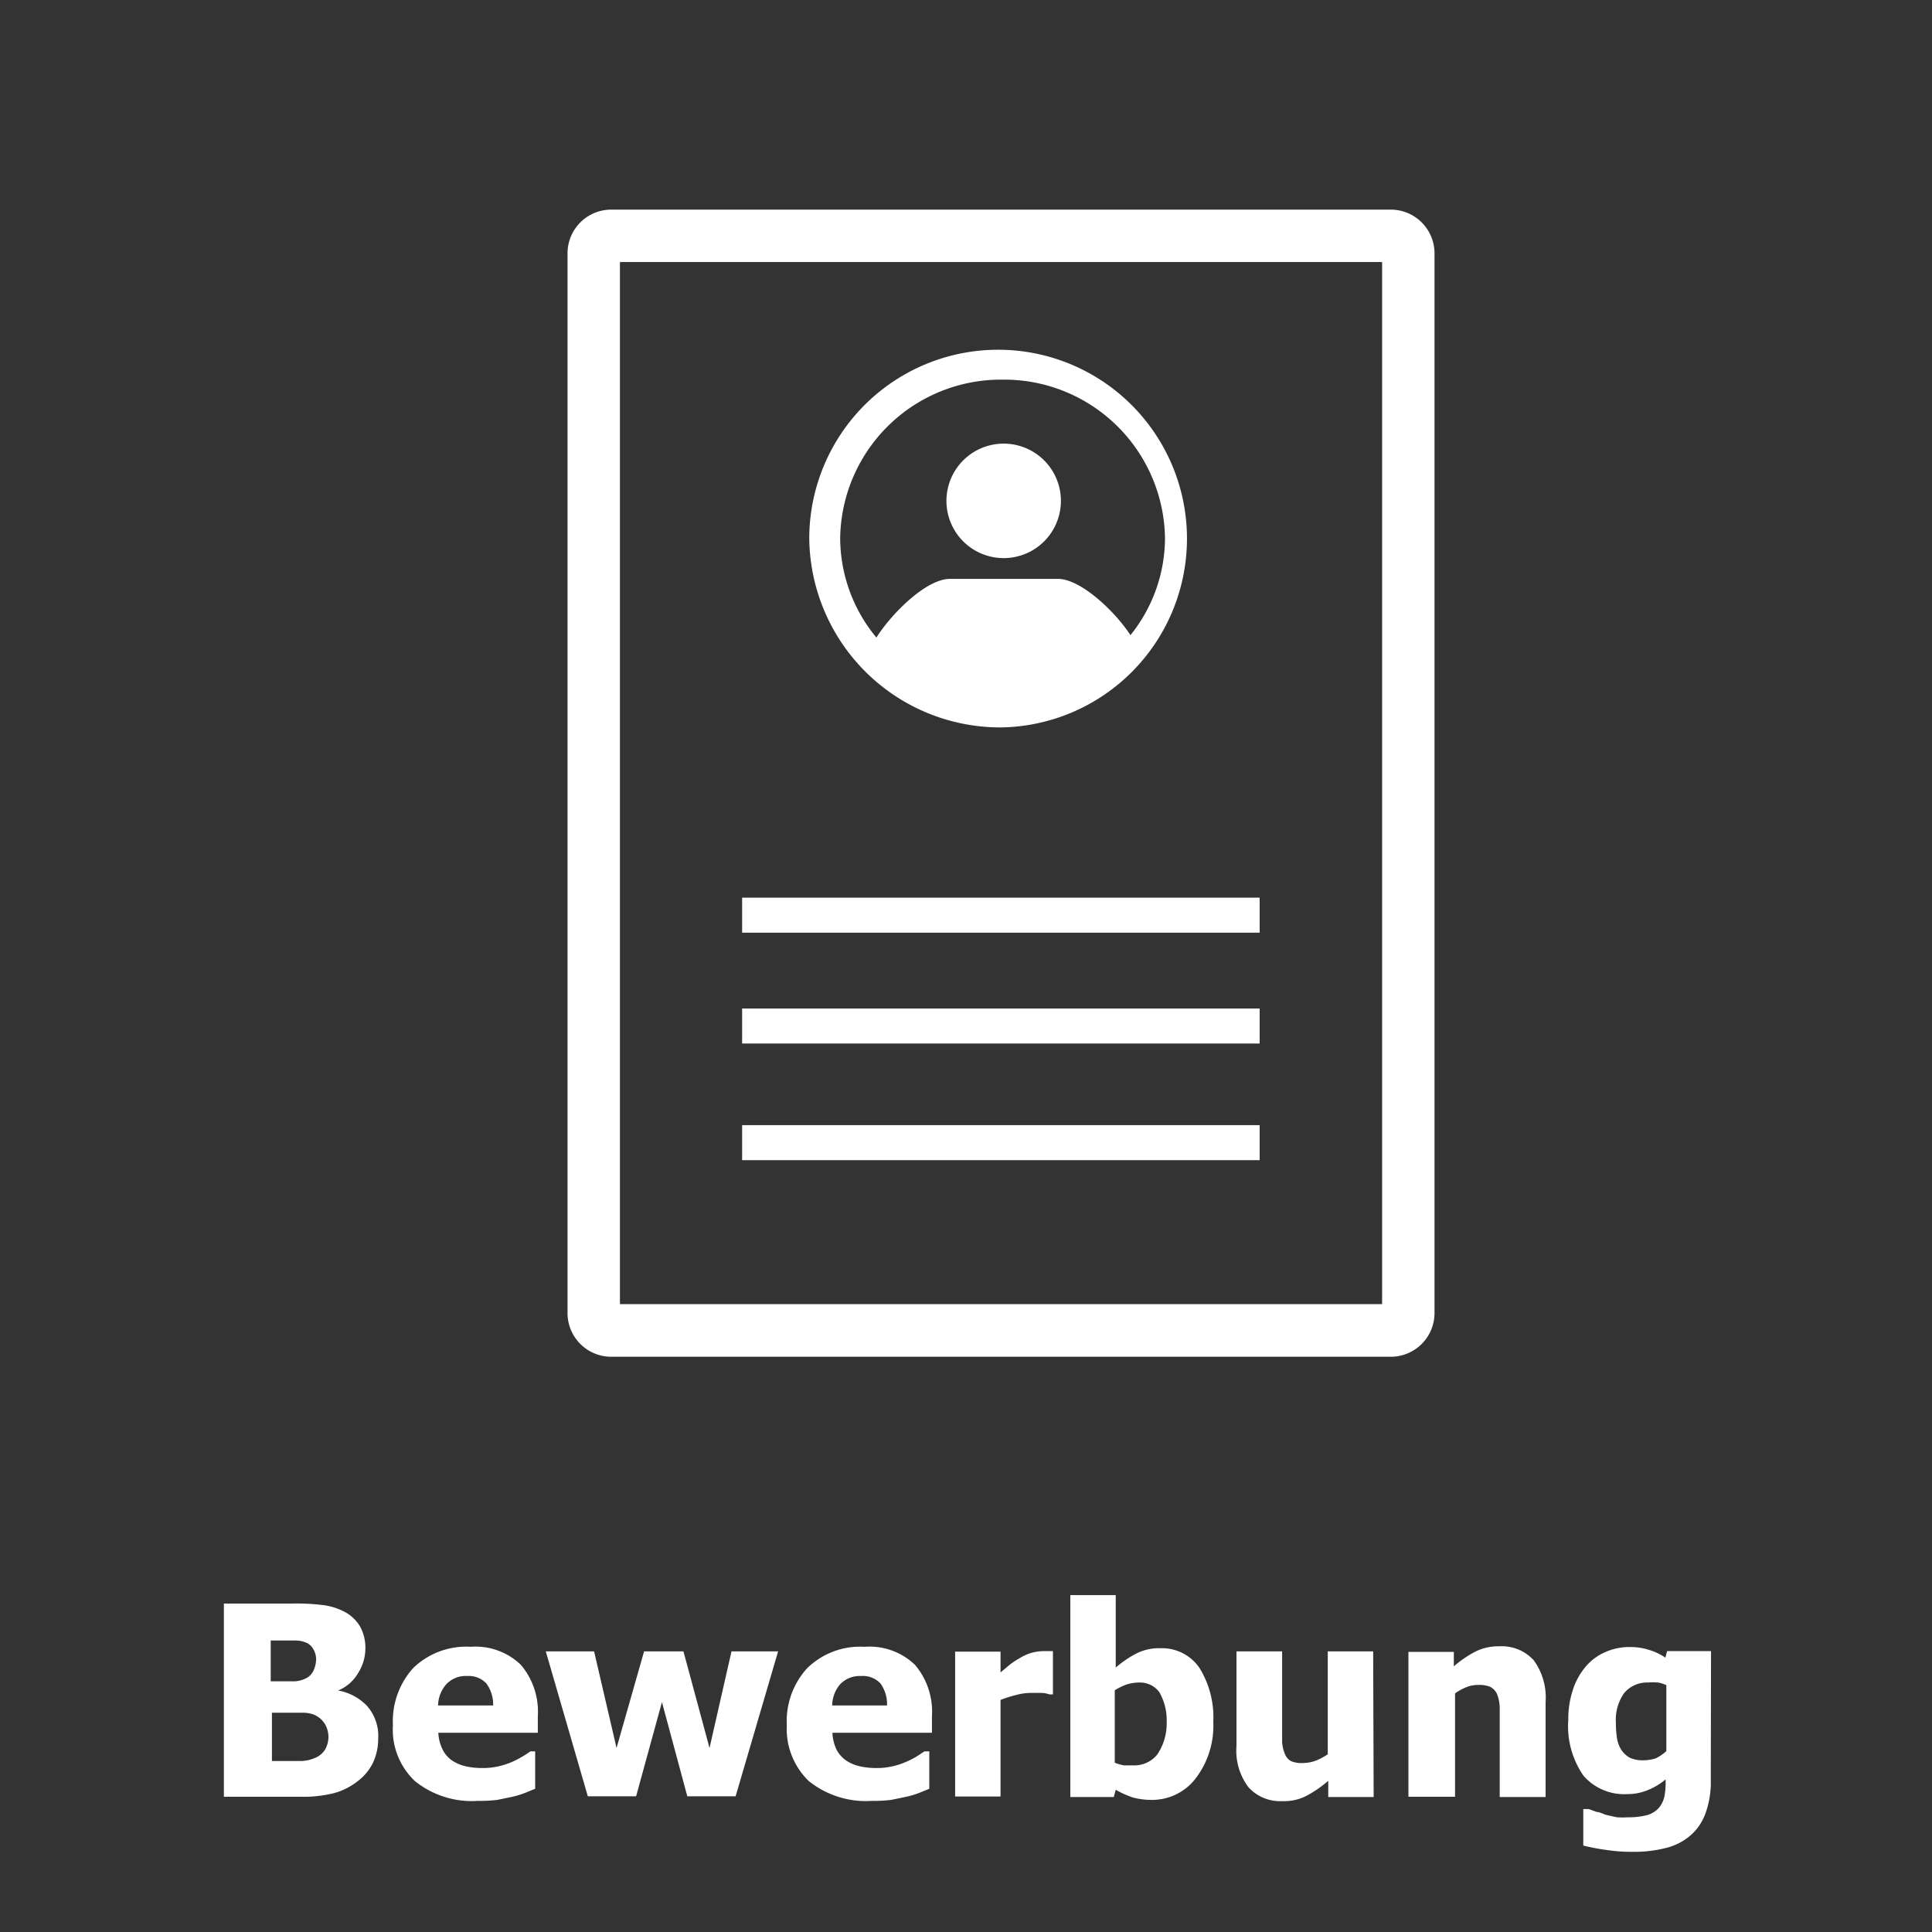 <svg id="Ebene_1" data-name="Ebene 1" xmlns="http://www.w3.org/2000/svg" viewBox="0 0 80 80"><rect x="0" y="0" width="80" height="80" fill="#333333" stroke="none"/><defs><style>.cls-1{fill:transparent;}.cls-2{fill:#fff;}</style></defs><title>btn_bewerbung</title><rect class="cls-1" width="80" height="80"/><path class="cls-2" d="M57.59,8.68H25.31a1.81,1.81,0,0,0-1.81,1.81V54.38a1.81,1.81,0,0,0,1.81,1.8H57.59a1.81,1.81,0,0,0,1.81-1.8V10.49A1.81,1.81,0,0,0,57.59,8.68ZM57.23,54H25.67V10.85H57.23Z"/><rect class="cls-2" x="30.73" y="41.76" width="21.43" height="1.45"/><rect class="cls-2" x="30.73" y="37.17" width="21.43" height="1.45"/><rect class="cls-2" x="30.73" y="46.59" width="21.43" height="1.45"/><path class="cls-2" d="M41.51,30.12a7.82,7.82,0,1,0-8-7.82A7.91,7.91,0,0,0,41.51,30.12Zm0-14.4a6.66,6.66,0,0,1,6.73,6.58,6.43,6.43,0,0,1-1.43,4c-.65-1-2.07-2.33-3-2.33H39.34c-1,0-2.44,1.46-3.05,2.43a6.47,6.47,0,0,1-1.5-4.14A6.66,6.66,0,0,1,41.51,15.72Z"/><path class="cls-2" d="M41.55,23.11a2.37,2.37,0,1,0-2.36-2.37A2.37,2.37,0,0,0,41.55,23.11Z"/><path class="cls-2" d="M15.66,72A2.32,2.32,0,0,1,15.44,73a2.11,2.11,0,0,1-.61.74,2.75,2.75,0,0,1-1,.51,5.25,5.25,0,0,1-1.37.15H9.27v-8h2.82a9.09,9.09,0,0,1,1.34.07,2.58,2.58,0,0,1,.85.28,1.59,1.59,0,0,1,.64.62,1.83,1.83,0,0,1,.21.89,1.91,1.91,0,0,1-.29,1A1.71,1.71,0,0,1,14,70v0a2.18,2.18,0,0,1,1.19.63A1.88,1.88,0,0,1,15.66,72Zm-2.57-3.29a.81.81,0,0,0-.1-.39.6.6,0,0,0-.31-.3,1.13,1.13,0,0,0-.47-.09h-1v1.69h1a1.19,1.19,0,0,0,.43-.11.67.67,0,0,0,.33-.31A1.16,1.16,0,0,0,13.09,68.67Zm.51,3.25a1.08,1.08,0,0,0-.15-.58A1,1,0,0,0,13,71a1.34,1.34,0,0,0-.5-.08H11.26v2h1.2a1.54,1.54,0,0,0,.61-.14.86.86,0,0,0,.4-.35A1.08,1.08,0,0,0,13.6,71.92Z"/><path class="cls-2" d="M19.79,74.57a3.75,3.75,0,0,1-2.61-.82,2.93,2.93,0,0,1-.91-2.32,3.28,3.28,0,0,1,.84-2.36,3.15,3.15,0,0,1,2.38-.88,2.7,2.7,0,0,1,2.08.75,3,3,0,0,1,.7,2.13v.68H18.15a1.75,1.75,0,0,0,.18.7,1.23,1.23,0,0,0,.39.45,1.72,1.72,0,0,0,.57.24,3.08,3.08,0,0,0,.7.07,2.81,2.81,0,0,0,.65-.07,3.29,3.29,0,0,0,.58-.19,4.13,4.13,0,0,0,.42-.22,3,3,0,0,0,.32-.21h.2v1.55l-.42.17a3.68,3.68,0,0,1-.52.16l-.63.13A6.07,6.07,0,0,1,19.79,74.57Zm.63-3.95a1.47,1.47,0,0,0-.28-.91,1,1,0,0,0-.8-.31,1.1,1.1,0,0,0-.85.33,1.36,1.36,0,0,0-.35.89Z"/><path class="cls-2" d="M32.22,68.38l-1.76,6h-2l-1.05-3.9-1.07,3.9h-2l-1.74-6h2l.93,4,1.14-4H28.3l1.08,4,.91-4Z"/><path class="cls-2" d="M36.11,74.57a3.78,3.78,0,0,1-2.62-.82,3,3,0,0,1-.91-2.32,3.24,3.24,0,0,1,.85-2.36,3.14,3.14,0,0,1,2.37-.88,2.72,2.72,0,0,1,2.09.75,3,3,0,0,1,.7,2.13v.68H34.47a1.76,1.76,0,0,0,.17.7,1.25,1.25,0,0,0,.4.45,1.63,1.63,0,0,0,.57.24,3.08,3.08,0,0,0,.7.07,2.73,2.73,0,0,0,.64-.07,3,3,0,0,0,.58-.19,3.45,3.45,0,0,0,.43-.22l.32-.21h.2v1.55l-.42.17a3.48,3.48,0,0,1-.53.16l-.63.13A5.91,5.91,0,0,1,36.11,74.57Zm.62-3.95a1.47,1.47,0,0,0-.27-.91,1,1,0,0,0-.8-.31,1.12,1.12,0,0,0-.86.33,1.36,1.36,0,0,0-.34.89Z"/><path class="cls-2" d="M43.6,70.16h-.15a1.06,1.06,0,0,0-.31-.06l-.45,0a2.39,2.39,0,0,0-.63.09,5.1,5.1,0,0,0-.63.2v4H39.55v-6h1.88v.86l.36-.3a2.78,2.78,0,0,1,.42-.28,1.86,1.86,0,0,1,.47-.22,1.93,1.93,0,0,1,.52-.08h.2l.2,0Z"/><path class="cls-2" d="M50.24,71.31a3.59,3.59,0,0,1-.73,2.33,2.27,2.27,0,0,1-1.81.89,3,3,0,0,1-.79-.1,3.92,3.92,0,0,1-.71-.32l-.08.3h-1.8V66.05H46.2v3a4.42,4.42,0,0,1,.85-.58,2.07,2.07,0,0,1,1-.22,1.87,1.87,0,0,1,1.62.82A3.89,3.89,0,0,1,50.24,71.31Zm-1.93,0A2.34,2.34,0,0,0,48,70.06a1,1,0,0,0-.84-.39,1.81,1.81,0,0,0-.51.08,2.77,2.77,0,0,0-.49.24v3a1.82,1.82,0,0,0,.38.11l.38,0a1.21,1.21,0,0,0,1-.45A2.28,2.28,0,0,0,48.31,71.35Z"/><path class="cls-2" d="M56.88,74.41H55v-.67a4.88,4.88,0,0,1-.9.62,2,2,0,0,1-1,.22,1.76,1.76,0,0,1-1.4-.57,2.5,2.5,0,0,1-.5-1.71V68.38h1.89v3c0,.31,0,.57,0,.76a1.59,1.59,0,0,0,.12.5.57.57,0,0,0,.26.29A1.15,1.15,0,0,0,54,73a1.49,1.49,0,0,0,.47-.09,2.49,2.49,0,0,0,.51-.27V68.38h1.88Z"/><path class="cls-2" d="M64,74.41h-1.9v-3c0-.25,0-.49,0-.73a1.71,1.71,0,0,0-.11-.53.63.63,0,0,0-.28-.3,1.17,1.17,0,0,0-.49-.08,1.29,1.29,0,0,0-.47.08,2.24,2.24,0,0,0-.5.27v4.28H58.32v-6H60.2V69a4.57,4.57,0,0,1,.89-.61,2.13,2.13,0,0,1,1-.22,1.78,1.78,0,0,1,1.42.58A2.62,2.62,0,0,1,64,70.48Z"/><path class="cls-2" d="M70.84,73.72a3.73,3.73,0,0,1-.24,1.42,2.17,2.17,0,0,1-.66.91,2.43,2.43,0,0,1-1,.48,5.22,5.22,0,0,1-1.3.15,7,7,0,0,1-1.14-.08,8.32,8.32,0,0,1-.94-.18V74.91h.23l.33.12c.12,0,.25.08.38.12l.45.1a3.4,3.4,0,0,0,.45,0,3,3,0,0,0,.8-.09,1,1,0,0,0,.48-.29,1.09,1.09,0,0,0,.23-.44,2.84,2.84,0,0,0,.06-.64v-.11a2.68,2.68,0,0,1-.73.44,2.16,2.16,0,0,1-.86.17,2.23,2.23,0,0,1-1.81-.76,3.59,3.59,0,0,1-.63-2.32A3.85,3.85,0,0,1,65.12,70a2.81,2.81,0,0,1,.55-1,2.22,2.22,0,0,1,.8-.59,2.45,2.45,0,0,1,1-.21,2.62,2.62,0,0,1,.82.12,2.44,2.44,0,0,1,.67.32l.07-.27h1.82ZM69,72.51V69.78a1.36,1.36,0,0,0-.34-.11,2,2,0,0,0-.41,0,1.23,1.23,0,0,0-1,.44,1.92,1.92,0,0,0-.34,1.22,4.08,4.08,0,0,0,.05.67,1.27,1.27,0,0,0,.19.48,1,1,0,0,0,.35.31,1.31,1.31,0,0,0,.56.1,1.74,1.74,0,0,0,.5-.08A1.88,1.88,0,0,0,69,72.51Z"/></svg>